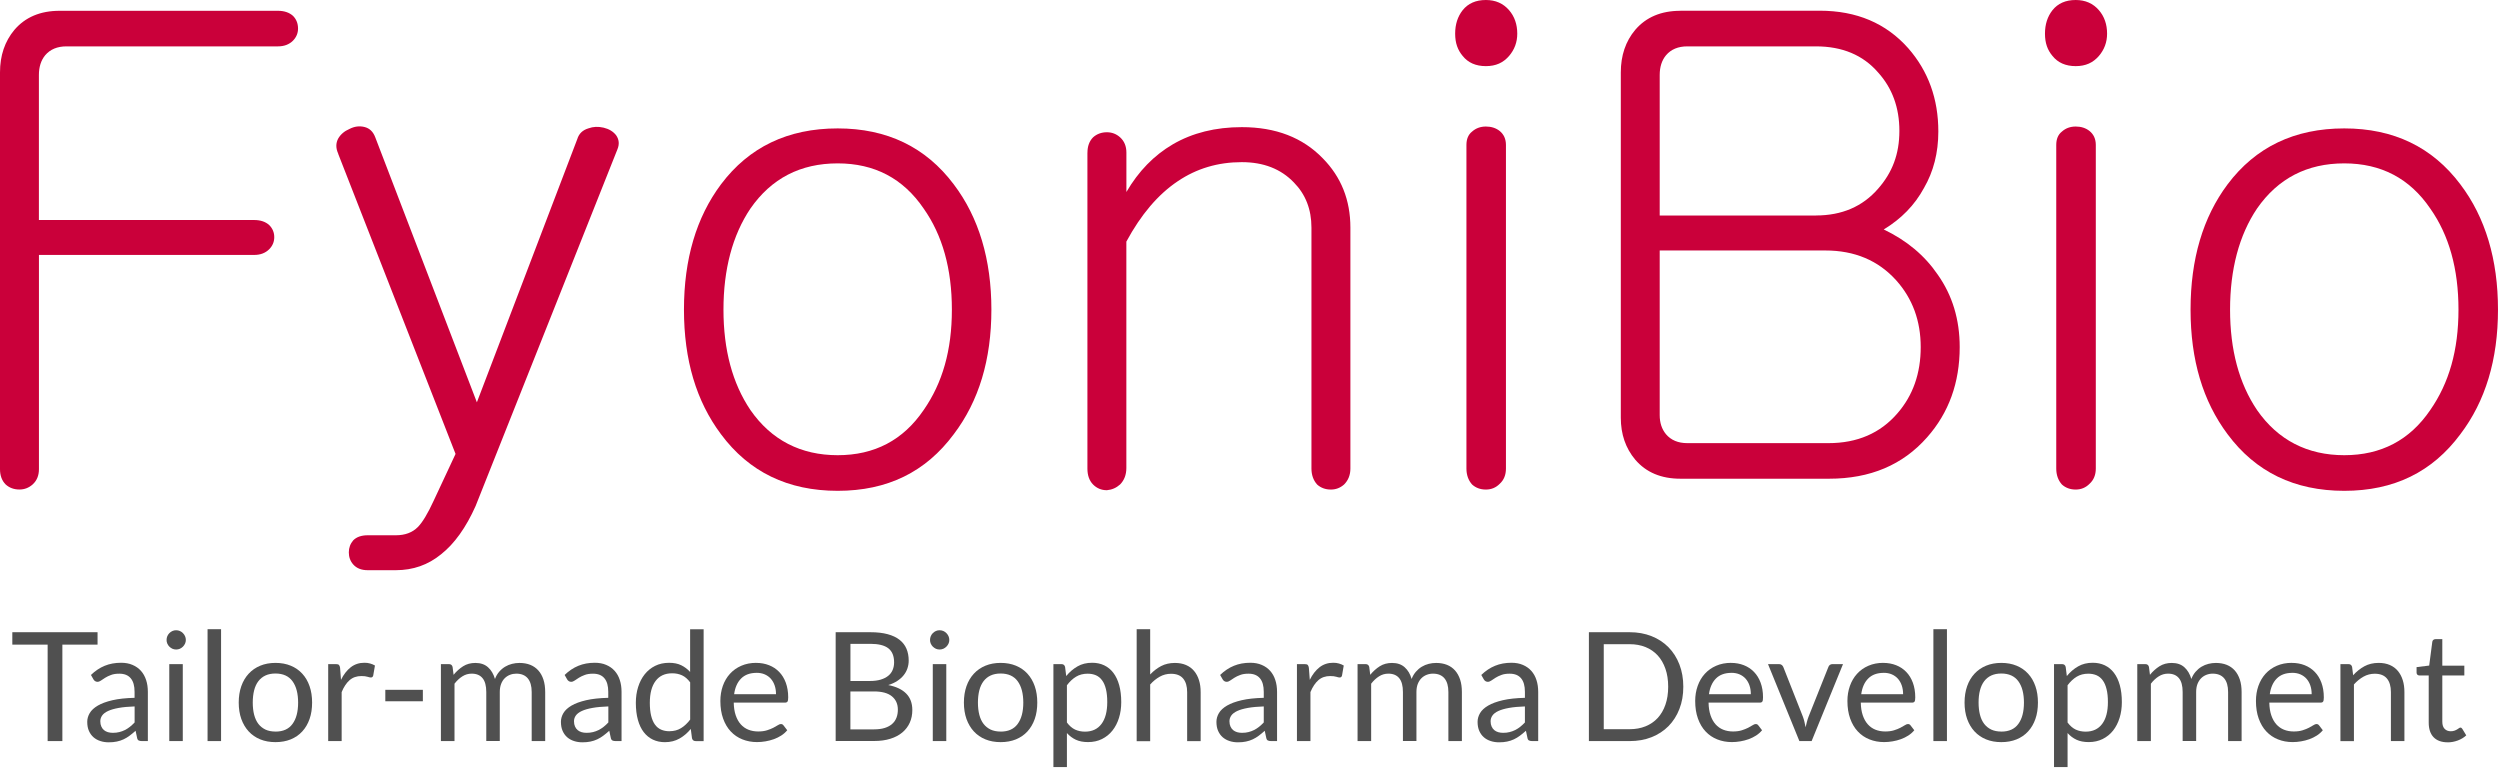 <svg xmlns="http://www.w3.org/2000/svg" width="572" height="176" viewBox="0 0 572 176" fill="none"><g clip-path="url(#clip0_2_356)"><path d="M13.64 2.47C9.24 2.47 5.79 3.92 3.3 6.83C1.1 9.46 0 12.7 0 16.58V107.35C0 108.8 0.43 109.97 1.29 110.84C2.15 111.62 3.2 112 4.45 112C5.6 112 6.6 111.61 7.47 110.84C8.43 109.97 8.91 108.8 8.91 107.35V58.33H58.15C59.59 58.33 60.73 57.89 61.6 57.02C62.37 56.24 62.75 55.32 62.75 54.26C62.75 53.2 62.37 52.27 61.6 51.5C60.74 50.72 59.59 50.34 58.15 50.34H8.9V17.16C8.9 15.32 9.38 13.81 10.33 12.65C11.48 11.29 13.11 10.61 15.21 10.61H63.59C65.03 10.61 66.17 10.17 67.04 9.3C67.8 8.52 68.19 7.6 68.19 6.54C68.19 5.38 67.81 4.41 67.04 3.63C66.18 2.86 65.03 2.47 63.59 2.47H13.64Z" fill="#CA003A"></path><path d="M77.38 35.2L104.23 103.86L99.2 114.62C97.86 117.53 96.66 119.52 95.61 120.58C94.36 121.84 92.69 122.47 90.58 122.47H84.12C82.69 122.47 81.58 122.86 80.82 123.63C80.15 124.41 79.81 125.33 79.81 126.39C79.81 127.45 80.14 128.38 80.82 129.15C81.59 130.02 82.69 130.46 84.12 130.46H90.58C94.5 130.46 97.95 129.25 100.92 126.82C103.98 124.4 106.62 120.71 108.82 115.77L141.27 34.16C141.75 33 141.65 31.93 140.98 30.96C140.31 30.09 139.35 29.51 138.11 29.21C136.86 28.92 135.72 28.97 134.66 29.36C133.32 29.75 132.46 30.57 132.08 31.83L109.11 92.05L85.85 31.39C85.37 30.13 84.56 29.35 83.41 29.06C82.26 28.77 81.11 28.91 79.97 29.5C78.82 29.99 77.96 30.71 77.39 31.68C76.81 32.75 76.81 33.91 77.39 35.17L77.38 35.2Z" fill="#CA003A"></path><path d="M191.66 29.38C180.27 29.38 171.37 33.65 164.96 42.18C159.31 49.74 156.49 59.3 156.49 70.84C156.49 82.38 159.31 91.79 164.96 99.35C171.37 107.98 180.27 112.3 191.66 112.3C203.05 112.3 211.81 107.98 218.22 99.35C223.96 91.79 226.83 82.28 226.83 70.84C226.83 59.4 223.96 49.75 218.22 42.18C211.81 33.65 202.95 29.38 191.66 29.38ZM191.66 37.38C200.08 37.38 206.64 40.82 211.33 47.71C215.64 53.82 217.79 61.53 217.79 70.84C217.79 80.15 215.64 87.62 211.33 93.82C206.64 100.71 200.08 104.15 191.66 104.15C183.24 104.15 176.49 100.71 171.7 93.82C167.58 87.71 165.53 80.05 165.53 70.84C165.53 61.63 167.59 53.82 171.7 47.71C176.49 40.82 183.14 37.38 191.66 37.38Z" fill="#CA003A"></path><path d="M248.8 34.91V107.21C248.8 108.76 249.23 109.97 250.09 110.85C250.95 111.72 252 112.16 253.25 112.16C254.4 112.06 255.4 111.63 256.27 110.85C257.23 109.88 257.71 108.62 257.71 107.07V55.28C261.06 49.07 264.98 44.47 269.48 41.46C273.79 38.55 278.67 37.1 284.12 37.1C289.1 37.1 293.07 38.65 296.04 41.75C298.72 44.47 300.06 47.91 300.06 52.08V107.21C300.06 108.66 300.49 109.88 301.35 110.85C302.21 111.63 303.27 112.01 304.51 112.01C305.66 112.01 306.66 111.62 307.53 110.85C308.49 109.88 308.97 108.67 308.97 107.21V52.08C308.97 45.78 306.86 40.49 302.65 36.22C298.05 31.47 291.88 29.09 284.13 29.09C278.1 29.09 272.84 30.4 268.34 33.02C264.03 35.54 260.49 39.18 257.72 43.93V34.91C257.72 33.45 257.24 32.29 256.28 31.42C255.42 30.65 254.41 30.26 253.26 30.26C252.02 30.26 250.96 30.65 250.1 31.42C249.24 32.29 248.81 33.46 248.81 34.91H248.8Z" fill="#CA003A"></path><path d="M335.52 33.17V107.21C335.52 108.66 335.95 109.88 336.81 110.85C337.67 111.63 338.72 112.01 339.97 112.01C341.22 112.01 342.27 111.57 343.13 110.7C344.09 109.83 344.56 108.66 344.56 107.21V33.17C344.56 31.81 344.08 30.75 343.13 29.97C342.27 29.29 341.21 28.95 339.97 28.95C338.73 28.95 337.67 29.34 336.81 30.11C335.95 30.79 335.52 31.81 335.52 33.16V33.17ZM339.97 0C337.67 0 335.9 0.78 334.66 2.33C333.51 3.79 332.94 5.58 332.94 7.71C332.94 9.84 333.52 11.44 334.66 12.8C335.9 14.35 337.67 15.13 339.97 15.13C342.27 15.13 343.94 14.35 345.28 12.8C346.52 11.35 347.15 9.65 347.15 7.71C347.15 5.58 346.53 3.78 345.28 2.33C343.94 0.78 342.17 0 339.97 0Z" fill="#CA003A"></path><path d="M384.48 2.47C380.08 2.47 376.63 3.92 374.14 6.83C371.94 9.45 370.84 12.7 370.84 16.58V95.57C370.84 99.35 371.94 102.55 374.14 105.17C376.63 108.08 380.07 109.53 384.48 109.53H418.51C427.89 109.53 435.35 106.38 440.91 100.07C445.89 94.45 448.38 87.56 448.38 79.41C448.38 73.11 446.71 67.58 443.35 62.83C440.38 58.47 436.27 55.02 431 52.5C435.02 50.07 438.08 46.92 440.19 43.04C442.39 39.26 443.49 34.94 443.49 30.09C443.49 22.62 441.19 16.27 436.6 11.03C431.53 5.31 424.78 2.45 416.36 2.45H384.49L384.48 2.47ZM415.49 49.31H379.74V17.16C379.74 15.32 380.22 13.81 381.18 12.65C382.33 11.29 383.96 10.61 386.06 10.61H415.49C421.52 10.61 426.26 12.6 429.7 16.57C432.95 20.16 434.58 24.62 434.58 29.95C434.58 35.28 432.95 39.5 429.7 43.19C426.16 47.26 421.42 49.3 415.49 49.3V49.31ZM418.36 101.39H386.06C383.96 101.39 382.33 100.71 381.18 99.35C380.22 98.19 379.74 96.73 379.74 94.99V57.31H417.64C424.34 57.31 429.75 59.59 433.86 64.15C437.59 68.32 439.46 73.41 439.46 79.42C439.46 85.43 437.69 90.47 434.15 94.55C430.23 99.11 424.96 101.39 418.36 101.39Z" fill="#CA003A"></path><path d="M470.47 33.17V107.21C470.47 108.66 470.9 109.88 471.76 110.85C472.62 111.63 473.68 112.01 474.92 112.01C476.16 112.01 477.22 111.57 478.08 110.7C479.04 109.83 479.52 108.66 479.52 107.21V33.17C479.52 31.81 479.04 30.75 478.08 29.97C477.22 29.29 476.17 28.95 474.92 28.95C473.67 28.95 472.62 29.34 471.76 30.11C470.9 30.79 470.47 31.81 470.47 33.16V33.17ZM474.92 0C472.62 0 470.85 0.78 469.61 2.33C468.46 3.79 467.89 5.58 467.89 7.71C467.89 9.84 468.46 11.44 469.61 12.8C470.85 14.35 472.63 15.13 474.92 15.13C477.21 15.13 478.89 14.35 480.23 12.8C481.47 11.35 482.1 9.65 482.1 7.71C482.1 5.58 481.48 3.78 480.23 2.33C478.89 0.78 477.12 0 474.92 0Z" fill="#CA003A"></path><path d="M536.37 29.38C524.98 29.38 516.08 33.65 509.67 42.18C504.02 49.74 501.2 59.3 501.2 70.84C501.2 82.38 504.02 91.79 509.67 99.35C516.08 107.98 524.98 112.3 536.37 112.3C547.76 112.3 556.52 107.98 562.93 99.35C568.67 91.79 571.54 82.28 571.54 70.84C571.54 59.4 568.67 49.75 562.93 42.18C556.52 33.65 547.66 29.38 536.37 29.38ZM536.37 37.38C544.79 37.38 551.35 40.82 556.04 47.71C560.35 53.82 562.5 61.53 562.5 70.84C562.5 80.15 560.35 87.62 556.04 93.82C551.35 100.71 544.79 104.15 536.37 104.15C527.95 104.15 521.2 100.71 516.41 93.82C512.29 87.71 510.24 80.05 510.24 70.84C510.24 61.63 512.3 53.82 516.41 47.71C521.2 40.82 527.85 37.38 536.37 37.38Z" fill="#CA003A"></path><path d="M22.32 144.65V147.49H14.27V169.56H10.9V147.49H2.82V144.65H22.32Z" fill="#505050"></path><path d="M33.83 169.56H32.46C32.16 169.56 31.92 169.51 31.73 169.42C31.55 169.33 31.42 169.13 31.37 168.83L31.02 167.2C30.56 167.62 30.1 167.99 29.66 168.32C29.22 168.65 28.76 168.93 28.27 169.16C27.78 169.39 27.26 169.56 26.71 169.67C26.16 169.79 25.55 169.84 24.88 169.84C24.21 169.84 23.56 169.75 22.96 169.55C22.36 169.36 21.84 169.07 21.4 168.69C20.96 168.31 20.61 167.82 20.35 167.24C20.09 166.66 19.96 165.96 19.96 165.16C19.96 164.46 20.15 163.8 20.53 163.15C20.91 162.51 21.53 161.94 22.38 161.44C23.23 160.94 24.35 160.53 25.73 160.21C27.11 159.89 28.79 159.71 30.79 159.66V158.29C30.79 156.92 30.5 155.89 29.91 155.19C29.33 154.49 28.46 154.14 27.31 154.14C26.56 154.14 25.92 154.23 25.41 154.43C24.89 154.62 24.45 154.83 24.07 155.07C23.69 155.31 23.37 155.52 23.1 155.71C22.83 155.9 22.56 156 22.29 156C22.08 156 21.9 155.94 21.74 155.83C21.58 155.72 21.46 155.58 21.37 155.42L20.81 154.43C21.78 153.49 22.83 152.79 23.96 152.33C25.08 151.87 26.33 151.64 27.7 151.64C28.69 151.64 29.56 151.8 30.32 152.13C31.08 152.45 31.73 152.91 32.25 153.49C32.77 154.07 33.16 154.77 33.43 155.59C33.7 156.41 33.83 157.32 33.83 158.3V169.56ZM25.8 167.67C26.35 167.67 26.84 167.62 27.3 167.5C27.75 167.39 28.18 167.23 28.58 167.03C28.98 166.83 29.36 166.58 29.73 166.29C30.09 166 30.45 165.67 30.8 165.3V161.63C29.37 161.68 28.16 161.79 27.17 161.97C26.17 162.15 25.36 162.38 24.74 162.67C24.11 162.96 23.66 163.3 23.38 163.7C23.1 164.09 22.95 164.53 22.95 165.02C22.95 165.51 23.03 165.88 23.18 166.22C23.33 166.56 23.53 166.83 23.79 167.05C24.04 167.26 24.35 167.42 24.69 167.52C25.04 167.62 25.41 167.67 25.82 167.67H25.8Z" fill="#505050"></path><path d="M41.82 151.95V169.56H38.73V151.95H41.82ZM42.52 146.42C42.52 146.72 42.46 147 42.34 147.26C42.22 147.52 42.06 147.75 41.85 147.96C41.65 148.16 41.41 148.32 41.15 148.44C40.88 148.55 40.6 148.61 40.3 148.61C40 148.61 39.72 148.55 39.46 148.44C39.2 148.32 38.97 148.16 38.76 147.96C38.56 147.76 38.4 147.53 38.28 147.26C38.16 147 38.11 146.72 38.11 146.42C38.11 146.12 38.17 145.83 38.28 145.56C38.4 145.29 38.56 145.05 38.76 144.85C38.96 144.65 39.19 144.49 39.46 144.37C39.72 144.25 40 144.2 40.3 144.2C40.6 144.2 40.89 144.26 41.15 144.37C41.42 144.49 41.65 144.65 41.85 144.85C42.05 145.05 42.22 145.29 42.34 145.56C42.46 145.83 42.52 146.12 42.52 146.42Z" fill="#505050"></path><path d="M50.58 143.96V169.56H47.49V143.96H50.58Z" fill="#505050"></path><path d="M63.03 151.67C64.32 151.67 65.48 151.88 66.52 152.31C67.56 152.74 68.44 153.35 69.16 154.14C69.89 154.93 70.44 155.88 70.83 157C71.22 158.12 71.41 159.37 71.41 160.75C71.41 162.13 71.22 163.39 70.83 164.5C70.44 165.61 69.89 166.56 69.16 167.35C68.44 168.14 67.56 168.74 66.52 169.17C65.48 169.59 64.32 169.8 63.03 169.8C61.74 169.8 60.58 169.59 59.55 169.17C58.51 168.75 57.63 168.14 56.9 167.35C56.17 166.56 55.61 165.61 55.21 164.5C54.82 163.39 54.62 162.14 54.62 160.75C54.62 159.36 54.82 158.12 55.21 157C55.6 155.88 56.17 154.93 56.9 154.14C57.63 153.35 58.51 152.74 59.55 152.31C60.59 151.88 61.75 151.67 63.03 151.67ZM63.03 167.39C64.77 167.39 66.07 166.81 66.92 165.64C67.78 164.48 68.21 162.85 68.21 160.76C68.21 158.67 67.78 157.03 66.92 155.86C66.06 154.69 64.77 154.1 63.03 154.1C62.15 154.1 61.38 154.25 60.74 154.55C60.09 154.85 59.55 155.29 59.12 155.85C58.68 156.42 58.36 157.12 58.15 157.94C57.94 158.77 57.83 159.7 57.83 160.75C57.83 161.8 57.94 162.73 58.15 163.55C58.37 164.37 58.69 165.07 59.12 165.63C59.55 166.19 60.1 166.62 60.74 166.93C61.39 167.23 62.15 167.38 63.03 167.38V167.39Z" fill="#505050"></path><path d="M75.09 169.56V151.95H76.86C77.2 151.95 77.43 152.01 77.55 152.14C77.68 152.27 77.77 152.49 77.81 152.8L78.02 155.55C78.62 154.32 79.37 153.36 80.25 152.67C81.14 151.98 82.18 151.64 83.37 151.64C83.86 151.64 84.3 151.69 84.69 151.81C85.08 151.92 85.45 152.07 85.79 152.27L85.39 154.58C85.31 154.87 85.13 155.01 84.85 155.01C84.69 155.01 84.44 154.96 84.1 154.85C83.76 154.74 83.29 154.68 82.69 154.68C81.61 154.68 80.71 154.99 79.99 155.62C79.27 156.25 78.66 157.16 78.17 158.35V169.56H75.08H75.09Z" fill="#505050"></path><path d="M88.16 157.83H96.75V160.45H88.16V157.83Z" fill="#505050"></path><path d="M100.88 169.56V151.95H102.72C103.16 151.95 103.44 152.16 103.55 152.59L103.78 154.4C104.43 153.6 105.16 152.95 105.96 152.44C106.77 151.93 107.7 151.68 108.77 151.68C109.96 151.68 110.93 152.01 111.66 152.67C112.4 153.33 112.92 154.22 113.25 155.35C113.49 154.71 113.81 154.16 114.21 153.7C114.61 153.24 115.06 152.85 115.56 152.55C116.06 152.25 116.59 152.03 117.15 151.89C117.71 151.75 118.28 151.68 118.86 151.68C119.79 151.68 120.61 151.83 121.34 152.12C122.06 152.41 122.68 152.85 123.18 153.41C123.69 153.98 124.07 154.68 124.34 155.5C124.61 156.33 124.74 157.28 124.74 158.34V169.55H121.65V158.34C121.65 156.96 121.35 155.92 120.75 155.2C120.15 154.49 119.27 154.13 118.13 154.13C117.62 154.13 117.14 154.22 116.68 154.4C116.22 154.58 115.82 154.84 115.47 155.19C115.12 155.54 114.85 155.98 114.65 156.5C114.45 157.03 114.35 157.64 114.35 158.33V169.54H111.26V158.33C111.26 156.92 110.98 155.86 110.41 155.17C109.84 154.47 109.01 154.13 107.92 154.13C107.16 154.13 106.45 154.33 105.79 154.75C105.14 155.16 104.54 155.72 103.99 156.43V169.55H100.9L100.88 169.56Z" fill="#505050"></path><path d="M142.22 169.56H140.85C140.55 169.56 140.31 169.51 140.12 169.42C139.94 169.33 139.81 169.13 139.75 168.83L139.4 167.2C138.94 167.62 138.48 167.99 138.04 168.32C137.6 168.65 137.14 168.93 136.65 169.16C136.16 169.39 135.64 169.56 135.09 169.67C134.54 169.79 133.93 169.84 133.26 169.84C132.59 169.84 131.94 169.75 131.34 169.55C130.74 169.36 130.22 169.07 129.78 168.69C129.34 168.31 128.99 167.82 128.73 167.24C128.47 166.66 128.34 165.96 128.34 165.16C128.34 164.46 128.53 163.8 128.91 163.15C129.29 162.51 129.91 161.94 130.76 161.44C131.61 160.94 132.73 160.53 134.11 160.21C135.49 159.89 137.17 159.71 139.17 159.66V158.29C139.17 156.92 138.88 155.89 138.29 155.19C137.71 154.49 136.84 154.14 135.69 154.14C134.94 154.14 134.3 154.23 133.79 154.43C133.27 154.62 132.83 154.83 132.45 155.07C132.07 155.31 131.75 155.52 131.48 155.71C131.21 155.9 130.94 156 130.67 156C130.46 156 130.28 155.94 130.12 155.83C129.96 155.72 129.84 155.58 129.75 155.42L129.19 154.43C130.16 153.49 131.21 152.79 132.34 152.33C133.46 151.87 134.71 151.64 136.08 151.64C137.07 151.64 137.94 151.8 138.7 152.13C139.46 152.45 140.11 152.91 140.63 153.49C141.15 154.07 141.55 154.77 141.81 155.59C142.08 156.41 142.21 157.32 142.21 158.3V169.56H142.22ZM134.19 167.67C134.73 167.67 135.23 167.62 135.69 167.5C136.14 167.39 136.57 167.23 136.97 167.03C137.37 166.83 137.75 166.58 138.12 166.29C138.49 166 138.84 165.67 139.19 165.3V161.63C137.76 161.68 136.55 161.79 135.56 161.97C134.56 162.15 133.75 162.38 133.13 162.67C132.5 162.96 132.05 163.3 131.76 163.7C131.48 164.09 131.33 164.53 131.33 165.02C131.33 165.51 131.41 165.88 131.56 166.22C131.71 166.56 131.91 166.83 132.17 167.05C132.42 167.26 132.73 167.42 133.07 167.52C133.42 167.62 133.79 167.67 134.2 167.67H134.19Z" fill="#505050"></path><path d="M159.16 169.56C158.72 169.56 158.44 169.35 158.33 168.92L158.05 166.78C157.3 167.7 156.44 168.43 155.47 168.98C154.5 169.53 153.39 169.81 152.14 169.81C151.13 169.81 150.22 169.62 149.39 169.23C148.57 168.84 147.87 168.27 147.29 167.52C146.71 166.77 146.26 165.83 145.95 164.7C145.64 163.58 145.48 162.28 145.48 160.82C145.48 159.52 145.65 158.31 146 157.2C146.35 156.08 146.85 155.11 147.5 154.29C148.15 153.47 148.95 152.82 149.89 152.35C150.83 151.88 151.9 151.65 153.09 151.65C154.17 151.65 155.09 151.83 155.85 152.2C156.61 152.57 157.3 153.08 157.9 153.74V143.97H160.99V169.57H159.15L159.16 169.56ZM153.17 167.3C154.18 167.3 155.06 167.07 155.82 166.6C156.58 166.14 157.28 165.48 157.91 164.64V156.12C157.34 155.36 156.72 154.82 156.04 154.51C155.36 154.2 154.61 154.05 153.79 154.05C152.14 154.05 150.88 154.63 150 155.8C149.12 156.97 148.68 158.64 148.68 160.81C148.68 161.96 148.78 162.94 148.98 163.76C149.18 164.58 149.47 165.25 149.85 165.78C150.23 166.31 150.7 166.69 151.26 166.94C151.82 167.18 152.45 167.31 153.17 167.31V167.3Z" fill="#505050"></path><path d="M173.04 151.67C174.09 151.67 175.07 151.85 175.96 152.2C176.85 152.55 177.62 153.06 178.27 153.73C178.92 154.4 179.43 155.22 179.79 156.2C180.15 157.18 180.34 158.29 180.34 159.55C180.34 160.04 180.29 160.36 180.18 160.52C180.07 160.68 179.88 160.76 179.59 160.76H167.88C167.9 161.87 168.05 162.84 168.33 163.66C168.61 164.48 168.99 165.17 169.48 165.72C169.97 166.27 170.55 166.68 171.22 166.95C171.89 167.22 172.65 167.36 173.48 167.36C174.26 167.36 174.93 167.27 175.49 167.09C176.05 166.91 176.54 166.72 176.94 166.51C177.35 166.3 177.68 166.11 177.96 165.93C178.23 165.75 178.47 165.66 178.66 165.66C178.91 165.66 179.11 165.76 179.25 165.95L180.12 167.08C179.74 167.54 179.28 167.95 178.75 168.29C178.22 168.63 177.65 168.91 177.04 169.13C176.43 169.35 175.8 169.51 175.15 169.62C174.5 169.73 173.86 169.79 173.22 169.79C172 169.79 170.88 169.58 169.86 169.17C168.83 168.76 167.95 168.16 167.2 167.36C166.45 166.57 165.87 165.58 165.45 164.41C165.03 163.24 164.82 161.89 164.82 160.38C164.82 159.15 165.01 158 165.38 156.94C165.76 155.87 166.3 154.95 167.01 154.17C167.72 153.39 168.58 152.77 169.6 152.33C170.62 151.88 171.77 151.66 173.04 151.66V151.67ZM173.1 153.95C171.61 153.95 170.43 154.38 169.57 155.24C168.71 156.1 168.18 157.3 167.97 158.83H177.55C177.55 158.11 177.45 157.45 177.25 156.86C177.05 156.26 176.76 155.75 176.38 155.31C176 154.88 175.53 154.54 174.98 154.3C174.43 154.06 173.8 153.94 173.09 153.94L173.1 153.95Z" fill="#505050"></path><path d="M191.2 169.56V144.65H199.14C200.67 144.65 201.99 144.8 203.09 145.1C204.2 145.4 205.11 145.83 205.82 146.39C206.53 146.95 207.06 147.63 207.4 148.43C207.74 149.24 207.91 150.14 207.91 151.15C207.91 151.76 207.81 152.36 207.62 152.92C207.43 153.49 207.14 154.02 206.75 154.5C206.36 154.99 205.87 155.42 205.29 155.8C204.71 156.18 204.02 156.5 203.23 156.74C205.05 157.1 206.42 157.75 207.35 158.7C208.28 159.65 208.74 160.9 208.74 162.45C208.74 163.5 208.55 164.47 208.16 165.34C207.77 166.21 207.2 166.96 206.46 167.58C205.71 168.21 204.8 168.69 203.71 169.03C202.63 169.37 201.39 169.54 200 169.54H191.19L191.2 169.56ZM194.57 158.21V166.88H199.96C200.92 166.88 201.75 166.77 202.44 166.55C203.13 166.33 203.7 166.02 204.14 165.62C204.59 165.22 204.91 164.74 205.12 164.19C205.33 163.64 205.43 163.03 205.43 162.37C205.43 161.08 204.98 160.07 204.07 159.32C203.16 158.57 201.78 158.2 199.94 158.2H194.57V158.21ZM194.57 155.81H199.02C199.97 155.81 200.79 155.71 201.49 155.5C202.19 155.29 202.76 155 203.22 154.63C203.68 154.26 204.02 153.81 204.24 153.28C204.46 152.75 204.57 152.18 204.57 151.55C204.57 150.09 204.13 149.02 203.25 148.33C202.37 147.65 201 147.31 199.15 147.31H194.58V155.81H194.57Z" fill="#505050"></path><path d="M216.51 151.95V169.56H213.42V151.95H216.51ZM217.2 146.42C217.2 146.72 217.14 147 217.02 147.26C216.9 147.52 216.74 147.75 216.53 147.96C216.33 148.16 216.09 148.32 215.83 148.44C215.56 148.55 215.28 148.61 214.98 148.61C214.68 148.61 214.4 148.55 214.14 148.44C213.88 148.32 213.65 148.16 213.44 147.96C213.24 147.76 213.08 147.53 212.96 147.26C212.84 147 212.79 146.72 212.79 146.42C212.79 146.12 212.85 145.83 212.96 145.56C213.08 145.29 213.23 145.05 213.44 144.85C213.64 144.65 213.87 144.49 214.14 144.37C214.4 144.25 214.68 144.2 214.98 144.2C215.28 144.2 215.56 144.26 215.83 144.37C216.1 144.49 216.33 144.65 216.53 144.85C216.73 145.05 216.9 145.29 217.02 145.56C217.14 145.83 217.2 146.12 217.2 146.42Z" fill="#505050"></path><path d="M228.95 151.67C230.24 151.67 231.4 151.88 232.44 152.31C233.48 152.74 234.36 153.35 235.08 154.14C235.8 154.93 236.36 155.88 236.75 157C237.14 158.12 237.33 159.37 237.33 160.75C237.33 162.13 237.14 163.39 236.75 164.5C236.36 165.61 235.8 166.56 235.08 167.35C234.36 168.14 233.47 168.74 232.44 169.17C231.4 169.59 230.24 169.8 228.95 169.8C227.66 169.8 226.5 169.59 225.47 169.17C224.43 168.75 223.55 168.14 222.82 167.35C222.09 166.56 221.53 165.61 221.13 164.5C220.74 163.39 220.54 162.14 220.54 160.75C220.54 159.36 220.74 158.12 221.13 157C221.52 155.88 222.09 154.93 222.82 154.14C223.55 153.35 224.43 152.74 225.47 152.31C226.51 151.88 227.67 151.67 228.95 151.67ZM228.95 167.39C230.69 167.39 231.99 166.81 232.84 165.64C233.7 164.48 234.13 162.85 234.13 160.76C234.13 158.67 233.7 157.03 232.84 155.86C231.98 154.69 230.68 154.1 228.95 154.1C228.07 154.1 227.31 154.25 226.66 154.55C226.01 154.85 225.47 155.29 225.04 155.85C224.61 156.42 224.28 157.12 224.07 157.94C223.86 158.77 223.75 159.7 223.75 160.75C223.75 161.8 223.86 162.73 224.07 163.55C224.28 164.37 224.61 165.07 225.04 165.63C225.47 166.19 226.02 166.62 226.66 166.93C227.31 167.23 228.07 167.38 228.95 167.38V167.39Z" fill="#505050"></path><path d="M241.02 175.52V151.95H242.86C243.3 151.95 243.58 152.16 243.69 152.59L243.95 154.68C244.7 153.76 245.56 153.03 246.53 152.47C247.5 151.91 248.61 151.64 249.88 151.64C250.89 151.64 251.8 151.83 252.63 152.22C253.45 152.61 254.15 153.18 254.73 153.94C255.31 154.7 255.76 155.64 256.07 156.76C256.38 157.88 256.54 159.18 256.54 160.64C256.54 161.94 256.37 163.15 256.02 164.26C255.67 165.38 255.17 166.35 254.52 167.16C253.87 167.98 253.08 168.62 252.13 169.09C251.19 169.56 250.12 169.79 248.94 169.79C247.85 169.79 246.92 169.61 246.15 169.25C245.38 168.89 244.7 168.38 244.11 167.72V175.51H241.02V175.52ZM248.85 154.14C247.84 154.14 246.96 154.37 246.2 154.83C245.44 155.29 244.74 155.95 244.11 156.79V165.31C244.68 166.07 245.3 166.61 245.98 166.93C246.66 167.24 247.41 167.4 248.25 167.4C249.88 167.4 251.14 166.81 252.02 165.64C252.9 164.47 253.34 162.8 253.34 160.63C253.34 159.48 253.24 158.5 253.04 157.68C252.84 156.86 252.55 156.18 252.16 155.66C251.78 155.13 251.31 154.75 250.75 154.5C250.19 154.26 249.56 154.14 248.85 154.14Z" fill="#505050"></path><path d="M260.07 169.56V143.96H263.16V154.32C263.91 153.52 264.75 152.88 265.66 152.4C266.58 151.92 267.63 151.68 268.82 151.68C269.78 151.68 270.63 151.84 271.37 152.16C272.11 152.48 272.72 152.93 273.21 153.52C273.7 154.11 274.08 154.81 274.33 155.63C274.59 156.45 274.71 157.36 274.71 158.36V169.57H271.62V158.36C271.62 157.03 271.32 155.99 270.71 155.26C270.1 154.52 269.17 154.16 267.92 154.16C267 154.16 266.15 154.38 265.36 154.82C264.57 155.26 263.83 155.86 263.16 156.61V169.58H260.07V169.56Z" fill="#505050"></path><path d="M292.19 169.56H290.82C290.52 169.56 290.28 169.51 290.09 169.42C289.9 169.33 289.78 169.13 289.72 168.83L289.37 167.2C288.91 167.62 288.45 167.99 288.02 168.32C287.58 168.65 287.12 168.93 286.63 169.16C286.14 169.39 285.62 169.56 285.07 169.67C284.52 169.79 283.91 169.84 283.24 169.84C282.57 169.84 281.92 169.75 281.32 169.55C280.72 169.36 280.21 169.07 279.76 168.69C279.32 168.31 278.97 167.82 278.71 167.24C278.45 166.66 278.32 165.96 278.32 165.16C278.32 164.46 278.51 163.8 278.89 163.15C279.27 162.51 279.89 161.94 280.74 161.44C281.59 160.94 282.71 160.53 284.09 160.21C285.47 159.89 287.15 159.71 289.15 159.66V158.29C289.15 156.92 288.86 155.89 288.27 155.19C287.68 154.49 286.82 154.14 285.67 154.14C284.92 154.14 284.28 154.23 283.77 154.43C283.25 154.62 282.81 154.83 282.43 155.07C282.05 155.31 281.73 155.52 281.46 155.71C281.19 155.9 280.92 156 280.65 156C280.44 156 280.26 155.94 280.1 155.83C279.94 155.72 279.82 155.58 279.73 155.42L279.17 154.43C280.14 153.49 281.19 152.79 282.32 152.33C283.44 151.87 284.69 151.64 286.06 151.64C287.05 151.64 287.92 151.8 288.68 152.13C289.45 152.45 290.09 152.91 290.61 153.49C291.13 154.07 291.53 154.77 291.79 155.59C292.06 156.41 292.19 157.32 292.19 158.3V169.56ZM284.16 167.67C284.7 167.67 285.2 167.62 285.65 167.5C286.1 167.39 286.53 167.23 286.93 167.03C287.33 166.83 287.71 166.58 288.08 166.29C288.44 166 288.8 165.67 289.15 165.3V161.63C287.72 161.68 286.51 161.79 285.52 161.97C284.52 162.15 283.71 162.38 283.09 162.67C282.47 162.96 282.01 163.3 281.73 163.7C281.45 164.09 281.3 164.53 281.3 165.02C281.3 165.51 281.38 165.88 281.53 166.22C281.68 166.56 281.88 166.83 282.14 167.05C282.4 167.26 282.7 167.42 283.04 167.52C283.39 167.62 283.76 167.67 284.17 167.67H284.16Z" fill="#505050"></path><path d="M296.74 169.56V151.95H298.51C298.85 151.95 299.08 152.01 299.21 152.14C299.34 152.27 299.42 152.49 299.47 152.8L299.68 155.55C300.28 154.32 301.03 153.36 301.91 152.67C302.8 151.98 303.84 151.64 305.03 151.64C305.52 151.64 305.96 151.69 306.35 151.81C306.74 151.92 307.11 152.07 307.45 152.27L307.05 154.58C306.97 154.87 306.79 155.01 306.51 155.01C306.35 155.01 306.1 154.96 305.76 154.85C305.42 154.74 304.96 154.68 304.35 154.68C303.27 154.68 302.37 154.99 301.65 155.62C300.93 156.25 300.32 157.16 299.83 158.35V169.56H296.74Z" fill="#505050"></path><path d="M310.61 169.56V151.95H312.45C312.89 151.95 313.17 152.16 313.28 152.59L313.51 154.4C314.16 153.6 314.89 152.95 315.69 152.44C316.5 151.93 317.43 151.68 318.5 151.68C319.69 151.68 320.66 152.01 321.39 152.67C322.13 153.33 322.66 154.22 322.98 155.35C323.22 154.71 323.55 154.16 323.95 153.7C324.35 153.24 324.8 152.85 325.3 152.55C325.8 152.25 326.33 152.03 326.89 151.89C327.45 151.75 328.02 151.68 328.6 151.68C329.53 151.68 330.35 151.83 331.08 152.12C331.8 152.41 332.42 152.85 332.92 153.41C333.42 153.98 333.81 154.68 334.08 155.5C334.35 156.33 334.48 157.28 334.48 158.34V169.55H331.39V158.34C331.39 156.96 331.09 155.92 330.49 155.2C329.89 154.49 329.01 154.13 327.87 154.13C327.36 154.13 326.88 154.22 326.42 154.4C325.96 154.58 325.56 154.84 325.21 155.19C324.86 155.54 324.59 155.98 324.38 156.5C324.18 157.03 324.08 157.64 324.08 158.33V169.54H320.99V158.33C320.99 156.92 320.71 155.86 320.14 155.17C319.57 154.47 318.74 154.13 317.65 154.13C316.89 154.13 316.18 154.33 315.52 154.75C314.87 155.16 314.27 155.72 313.72 156.43V169.55H310.63L310.61 169.56Z" fill="#505050"></path><path d="M351.94 169.56H350.57C350.27 169.56 350.03 169.51 349.84 169.42C349.65 169.33 349.53 169.13 349.48 168.83L349.13 167.2C348.67 167.62 348.21 167.99 347.77 168.32C347.33 168.65 346.87 168.93 346.38 169.16C345.89 169.39 345.37 169.56 344.82 169.67C344.27 169.79 343.66 169.84 342.99 169.84C342.32 169.84 341.67 169.75 341.07 169.55C340.47 169.36 339.95 169.07 339.51 168.69C339.07 168.31 338.72 167.82 338.46 167.24C338.2 166.66 338.07 165.96 338.07 165.16C338.07 164.46 338.26 163.8 338.64 163.15C339.02 162.51 339.64 161.94 340.49 161.44C341.34 160.94 342.46 160.53 343.84 160.21C345.22 159.89 346.91 159.71 348.9 159.66V158.29C348.9 156.92 348.61 155.89 348.02 155.19C347.44 154.49 346.57 154.14 345.42 154.14C344.67 154.14 344.03 154.23 343.52 154.43C343 154.62 342.56 154.83 342.18 155.07C341.8 155.31 341.48 155.52 341.21 155.71C340.94 155.9 340.67 156 340.4 156C340.19 156 340.01 155.94 339.85 155.83C339.69 155.72 339.57 155.58 339.48 155.42L338.92 154.43C339.89 153.49 340.94 152.79 342.07 152.33C343.19 151.87 344.44 151.64 345.81 151.64C346.8 151.64 347.67 151.8 348.43 152.13C349.19 152.45 349.84 152.91 350.36 153.49C350.88 154.07 351.28 154.77 351.54 155.59C351.81 156.41 351.94 157.32 351.94 158.3V169.56ZM343.91 167.67C344.45 167.67 344.95 167.62 345.4 167.5C345.85 167.39 346.28 167.23 346.68 167.03C347.08 166.83 347.46 166.58 347.83 166.29C348.19 166 348.55 165.67 348.9 165.3V161.63C347.47 161.68 346.26 161.79 345.27 161.97C344.27 162.15 343.46 162.38 342.84 162.67C342.21 162.96 341.76 163.3 341.48 163.7C341.2 164.09 341.05 164.53 341.05 165.02C341.05 165.51 341.13 165.88 341.28 166.22C341.43 166.56 341.63 166.83 341.89 167.05C342.14 167.26 342.45 167.42 342.79 167.52C343.14 167.62 343.51 167.67 343.92 167.67H343.91Z" fill="#505050"></path><path d="M385.14 157.12C385.14 158.99 384.85 160.68 384.25 162.21C383.66 163.74 382.82 165.05 381.75 166.14C380.67 167.23 379.38 168.07 377.87 168.67C376.36 169.27 374.69 169.56 372.86 169.56H363.54V144.65H372.86C374.69 144.65 376.36 144.95 377.87 145.55C379.38 146.15 380.67 146.99 381.75 148.09C382.83 149.19 383.66 150.5 384.25 152.03C384.84 153.56 385.14 155.26 385.14 157.12ZM381.68 157.12C381.68 155.59 381.47 154.22 381.05 153.02C380.63 151.81 380.04 150.79 379.28 149.96C378.51 149.13 377.59 148.49 376.5 148.05C375.41 147.61 374.2 147.39 372.87 147.39H366.94V166.84H372.87C374.2 166.84 375.41 166.62 376.5 166.18C377.59 165.74 378.52 165.1 379.28 164.28C380.04 163.45 380.64 162.43 381.05 161.23C381.47 160.03 381.68 158.66 381.68 157.13V157.12Z" fill="#505050"></path><path d="M396.08 151.67C397.13 151.67 398.11 151.85 399 152.2C399.89 152.55 400.66 153.06 401.31 153.73C401.96 154.4 402.47 155.22 402.83 156.2C403.19 157.18 403.38 158.29 403.38 159.55C403.38 160.04 403.33 160.36 403.22 160.52C403.12 160.68 402.92 160.76 402.63 160.76H390.92C390.94 161.87 391.09 162.84 391.37 163.66C391.65 164.48 392.03 165.17 392.52 165.72C393.01 166.27 393.59 166.68 394.26 166.95C394.93 167.22 395.69 167.36 396.52 167.36C397.3 167.36 397.97 167.27 398.53 167.09C399.09 166.91 399.57 166.72 399.98 166.51C400.38 166.3 400.72 166.11 401 165.93C401.27 165.75 401.51 165.66 401.7 165.66C401.96 165.66 402.15 165.76 402.29 165.95L403.16 167.08C402.78 167.54 402.32 167.95 401.79 168.29C401.26 168.63 400.69 168.91 400.08 169.13C399.47 169.35 398.84 169.51 398.19 169.62C397.54 169.73 396.9 169.79 396.26 169.79C395.04 169.79 393.92 169.58 392.9 169.17C391.87 168.76 390.99 168.16 390.24 167.36C389.49 166.57 388.91 165.58 388.49 164.41C388.07 163.24 387.86 161.89 387.86 160.38C387.86 159.15 388.05 158 388.43 156.94C388.81 155.87 389.35 154.95 390.06 154.17C390.77 153.39 391.63 152.77 392.65 152.33C393.67 151.88 394.82 151.66 396.09 151.66L396.08 151.67ZM396.14 153.95C394.65 153.95 393.47 154.38 392.61 155.24C391.75 156.1 391.22 157.3 391.01 158.83H400.59C400.59 158.11 400.49 157.45 400.29 156.86C400.09 156.26 399.8 155.75 399.42 155.31C399.04 154.88 398.57 154.54 398.02 154.3C397.47 154.06 396.84 153.94 396.13 153.94L396.14 153.95Z" fill="#505050"></path><path d="M404.51 151.95H407.05C407.29 151.95 407.5 152.01 407.66 152.14C407.82 152.27 407.94 152.42 408.01 152.59L412.48 163.92C412.64 164.34 412.77 164.75 412.86 165.17C412.95 165.59 413.04 166 413.12 166.4C413.21 166 413.31 165.58 413.42 165.17C413.52 164.75 413.66 164.34 413.82 163.92L418.34 152.59C418.41 152.4 418.52 152.25 418.68 152.13C418.84 152.01 419.03 151.95 419.26 151.95H421.68L414.5 169.56H411.7L404.52 151.95H404.51Z" fill="#505050"></path><path d="M430.91 151.67C431.96 151.67 432.94 151.85 433.83 152.2C434.72 152.55 435.49 153.06 436.14 153.73C436.79 154.4 437.3 155.22 437.66 156.2C438.02 157.18 438.21 158.29 438.21 159.55C438.21 160.04 438.16 160.36 438.05 160.52C437.94 160.68 437.75 160.76 437.46 160.76H425.75C425.77 161.87 425.92 162.84 426.2 163.66C426.48 164.48 426.86 165.17 427.35 165.72C427.84 166.27 428.42 166.68 429.09 166.95C429.76 167.22 430.51 167.36 431.35 167.36C432.13 167.36 432.8 167.27 433.36 167.09C433.92 166.91 434.41 166.72 434.81 166.51C435.22 166.3 435.55 166.11 435.83 165.93C436.1 165.75 436.34 165.66 436.53 165.66C436.79 165.66 436.98 165.76 437.12 165.95L437.99 167.08C437.61 167.54 437.15 167.95 436.62 168.29C436.09 168.63 435.52 168.91 434.91 169.13C434.3 169.35 433.67 169.51 433.02 169.62C432.37 169.73 431.73 169.79 431.09 169.79C429.87 169.79 428.75 169.58 427.73 169.17C426.7 168.76 425.82 168.16 425.07 167.36C424.32 166.57 423.74 165.58 423.32 164.41C422.9 163.24 422.69 161.89 422.69 160.38C422.69 159.15 422.88 158 423.26 156.94C423.64 155.87 424.18 154.95 424.89 154.17C425.6 153.39 426.46 152.77 427.48 152.33C428.5 151.88 429.65 151.66 430.92 151.66L430.91 151.67ZM430.98 153.95C429.49 153.95 428.31 154.38 427.45 155.24C426.59 156.1 426.06 157.3 425.85 158.83H435.43C435.43 158.11 435.33 157.45 435.13 156.86C434.93 156.26 434.64 155.75 434.26 155.31C433.88 154.88 433.41 154.54 432.86 154.3C432.31 154.06 431.68 153.94 430.97 153.94L430.98 153.95Z" fill="#505050"></path><path d="M445.46 143.96V169.56H442.36V143.96H445.46Z" fill="#505050"></path><path d="M457.9 151.67C459.19 151.67 460.35 151.88 461.39 152.31C462.43 152.74 463.31 153.35 464.03 154.14C464.76 154.93 465.31 155.88 465.7 157C466.09 158.12 466.28 159.37 466.28 160.75C466.28 162.13 466.09 163.39 465.7 164.5C465.31 165.61 464.76 166.56 464.03 167.35C463.31 168.14 462.43 168.74 461.39 169.17C460.35 169.59 459.19 169.8 457.9 169.8C456.61 169.8 455.45 169.59 454.42 169.17C453.38 168.75 452.5 168.14 451.77 167.35C451.04 166.56 450.48 165.61 450.08 164.5C449.69 163.39 449.49 162.14 449.49 160.75C449.49 159.36 449.69 158.12 450.08 157C450.47 155.88 451.04 154.93 451.77 154.14C452.5 153.35 453.38 152.74 454.42 152.31C455.46 151.88 456.62 151.67 457.9 151.67ZM457.9 167.39C459.64 167.39 460.94 166.81 461.79 165.64C462.65 164.48 463.08 162.85 463.08 160.76C463.08 158.67 462.65 157.03 461.79 155.86C460.93 154.69 459.63 154.1 457.9 154.1C457.02 154.1 456.26 154.25 455.61 154.55C454.96 154.85 454.42 155.29 453.99 155.85C453.56 156.42 453.23 157.12 453.02 157.94C452.8 158.77 452.7 159.7 452.7 160.75C452.7 161.8 452.81 162.73 453.02 163.55C453.23 164.37 453.56 165.07 453.99 165.63C454.42 166.19 454.97 166.62 455.61 166.93C456.26 167.23 457.02 167.38 457.9 167.38V167.39Z" fill="#505050"></path><path d="M469.96 175.52V151.95H471.8C472.24 151.95 472.52 152.16 472.63 152.59L472.89 154.68C473.64 153.76 474.5 153.03 475.47 152.47C476.44 151.91 477.55 151.64 478.82 151.64C479.83 151.64 480.74 151.83 481.57 152.22C482.39 152.61 483.09 153.18 483.67 153.94C484.25 154.7 484.7 155.64 485.01 156.76C485.32 157.88 485.48 159.18 485.48 160.64C485.48 161.94 485.31 163.15 484.96 164.26C484.61 165.38 484.11 166.35 483.47 167.16C482.82 167.98 482.02 168.62 481.08 169.09C480.13 169.56 479.07 169.79 477.89 169.79C476.8 169.79 475.87 169.61 475.1 169.25C474.33 168.89 473.65 168.38 473.06 167.72V175.51H469.97L469.96 175.52ZM477.8 154.14C476.79 154.14 475.91 154.37 475.15 154.83C474.39 155.29 473.69 155.95 473.06 156.79V165.31C473.63 166.07 474.25 166.61 474.93 166.93C475.61 167.24 476.36 167.4 477.2 167.4C478.83 167.4 480.09 166.81 480.97 165.64C481.85 164.47 482.29 162.8 482.29 160.63C482.29 159.48 482.19 158.5 481.98 157.68C481.78 156.86 481.49 156.18 481.1 155.66C480.72 155.13 480.25 154.75 479.69 154.5C479.13 154.26 478.5 154.14 477.79 154.14H477.8Z" fill="#505050"></path><path d="M489.01 169.56V151.95H490.85C491.29 151.95 491.57 152.16 491.68 152.59L491.91 154.4C492.56 153.6 493.29 152.95 494.09 152.44C494.9 151.93 495.83 151.68 496.9 151.68C498.09 151.68 499.06 152.01 499.79 152.67C500.52 153.33 501.05 154.22 501.38 155.35C501.62 154.71 501.95 154.16 502.35 153.7C502.75 153.24 503.2 152.85 503.7 152.55C504.2 152.25 504.73 152.03 505.29 151.89C505.85 151.75 506.42 151.68 507 151.68C507.93 151.68 508.75 151.83 509.48 152.12C510.2 152.41 510.82 152.85 511.32 153.41C511.82 153.98 512.21 154.68 512.48 155.5C512.75 156.33 512.88 157.28 512.88 158.34V169.55H509.79V158.34C509.79 156.96 509.49 155.92 508.89 155.2C508.29 154.49 507.41 154.13 506.27 154.13C505.76 154.13 505.28 154.22 504.82 154.4C504.36 154.58 503.96 154.84 503.61 155.19C503.26 155.54 502.99 155.98 502.78 156.5C502.58 157.03 502.48 157.64 502.48 158.33V169.54H499.39V158.33C499.39 156.92 499.11 155.86 498.54 155.17C497.97 154.47 497.14 154.13 496.05 154.13C495.29 154.13 494.58 154.33 493.92 154.75C493.27 155.16 492.67 155.72 492.12 156.43V169.55H489.03L489.01 169.56Z" fill="#505050"></path><path d="M524.39 151.67C525.44 151.67 526.42 151.85 527.31 152.2C528.2 152.55 528.97 153.06 529.62 153.73C530.27 154.4 530.78 155.22 531.14 156.2C531.5 157.18 531.69 158.29 531.69 159.55C531.69 160.04 531.64 160.36 531.53 160.52C531.43 160.68 531.23 160.76 530.94 160.76H519.22C519.24 161.87 519.39 162.84 519.67 163.66C519.95 164.48 520.33 165.17 520.82 165.72C521.31 166.27 521.89 166.68 522.56 166.95C523.23 167.22 523.98 167.36 524.82 167.36C525.6 167.36 526.27 167.27 526.83 167.09C527.39 166.91 527.88 166.72 528.28 166.51C528.69 166.3 529.02 166.11 529.3 165.93C529.57 165.75 529.81 165.66 530 165.66C530.25 165.66 530.45 165.76 530.59 165.95L531.46 167.08C531.08 167.54 530.62 167.95 530.09 168.29C529.56 168.63 528.99 168.91 528.38 169.13C527.77 169.35 527.14 169.51 526.49 169.62C525.84 169.73 525.2 169.79 524.56 169.79C523.34 169.79 522.22 169.58 521.2 169.17C520.17 168.76 519.29 168.16 518.54 167.36C517.79 166.57 517.21 165.58 516.79 164.41C516.37 163.24 516.16 161.89 516.16 160.38C516.16 159.15 516.35 158 516.72 156.94C517.1 155.87 517.64 154.95 518.34 154.17C519.05 153.39 519.91 152.77 520.93 152.33C521.95 151.88 523.1 151.66 524.37 151.66L524.39 151.67ZM524.46 153.95C522.96 153.95 521.79 154.38 520.93 155.24C520.07 156.1 519.54 157.3 519.33 158.83H528.91C528.91 158.11 528.81 157.45 528.61 156.86C528.41 156.26 528.12 155.75 527.74 155.31C527.36 154.88 526.89 154.54 526.34 154.3C525.79 154.06 525.16 153.94 524.45 153.94L524.46 153.95Z" fill="#505050"></path><path d="M535.49 169.56V151.95H537.33C537.77 151.95 538.05 152.16 538.16 152.59L538.4 154.5C539.16 153.65 540.02 152.97 540.96 152.45C541.91 151.93 543 151.67 544.24 151.67C545.2 151.67 546.05 151.83 546.79 152.15C547.53 152.47 548.14 152.92 548.63 153.51C549.12 154.1 549.5 154.8 549.75 155.62C550.01 156.44 550.13 157.35 550.13 158.35V169.56H547.04V158.35C547.04 157.02 546.74 155.98 546.13 155.25C545.52 154.51 544.59 154.15 543.34 154.15C542.42 154.15 541.57 154.37 540.78 154.81C539.99 155.25 539.25 155.85 538.58 156.6V169.57H535.49V169.56Z" fill="#505050"></path><path d="M560.02 169.84C558.63 169.84 557.56 169.45 556.81 168.68C556.06 167.9 555.69 166.78 555.69 165.33V154.55H553.57C553.38 154.55 553.23 154.49 553.1 154.38C552.97 154.27 552.91 154.1 552.91 153.87V152.64L555.8 152.28L556.51 146.84C556.53 146.67 556.61 146.52 556.74 146.41C556.87 146.3 557.03 146.24 557.23 146.24H558.8V152.31H563.84V154.55H558.8V165.12C558.8 165.86 558.98 166.41 559.34 166.77C559.7 167.13 560.16 167.31 560.73 167.31C561.05 167.31 561.34 167.27 561.57 167.18C561.81 167.09 562.01 167 562.19 166.89C562.36 166.79 562.51 166.69 562.63 166.6C562.75 166.51 562.86 166.47 562.95 166.47C563.11 166.47 563.26 166.57 563.38 166.77L564.28 168.25C563.75 168.75 563.1 169.14 562.35 169.42C561.6 169.7 560.82 169.85 560.02 169.85V169.84Z" fill="#505050"></path></g><defs><clipPath id="clip0_2_356"><rect width="571.54" height="175.52" fill="white"></rect></clipPath></defs></svg>
